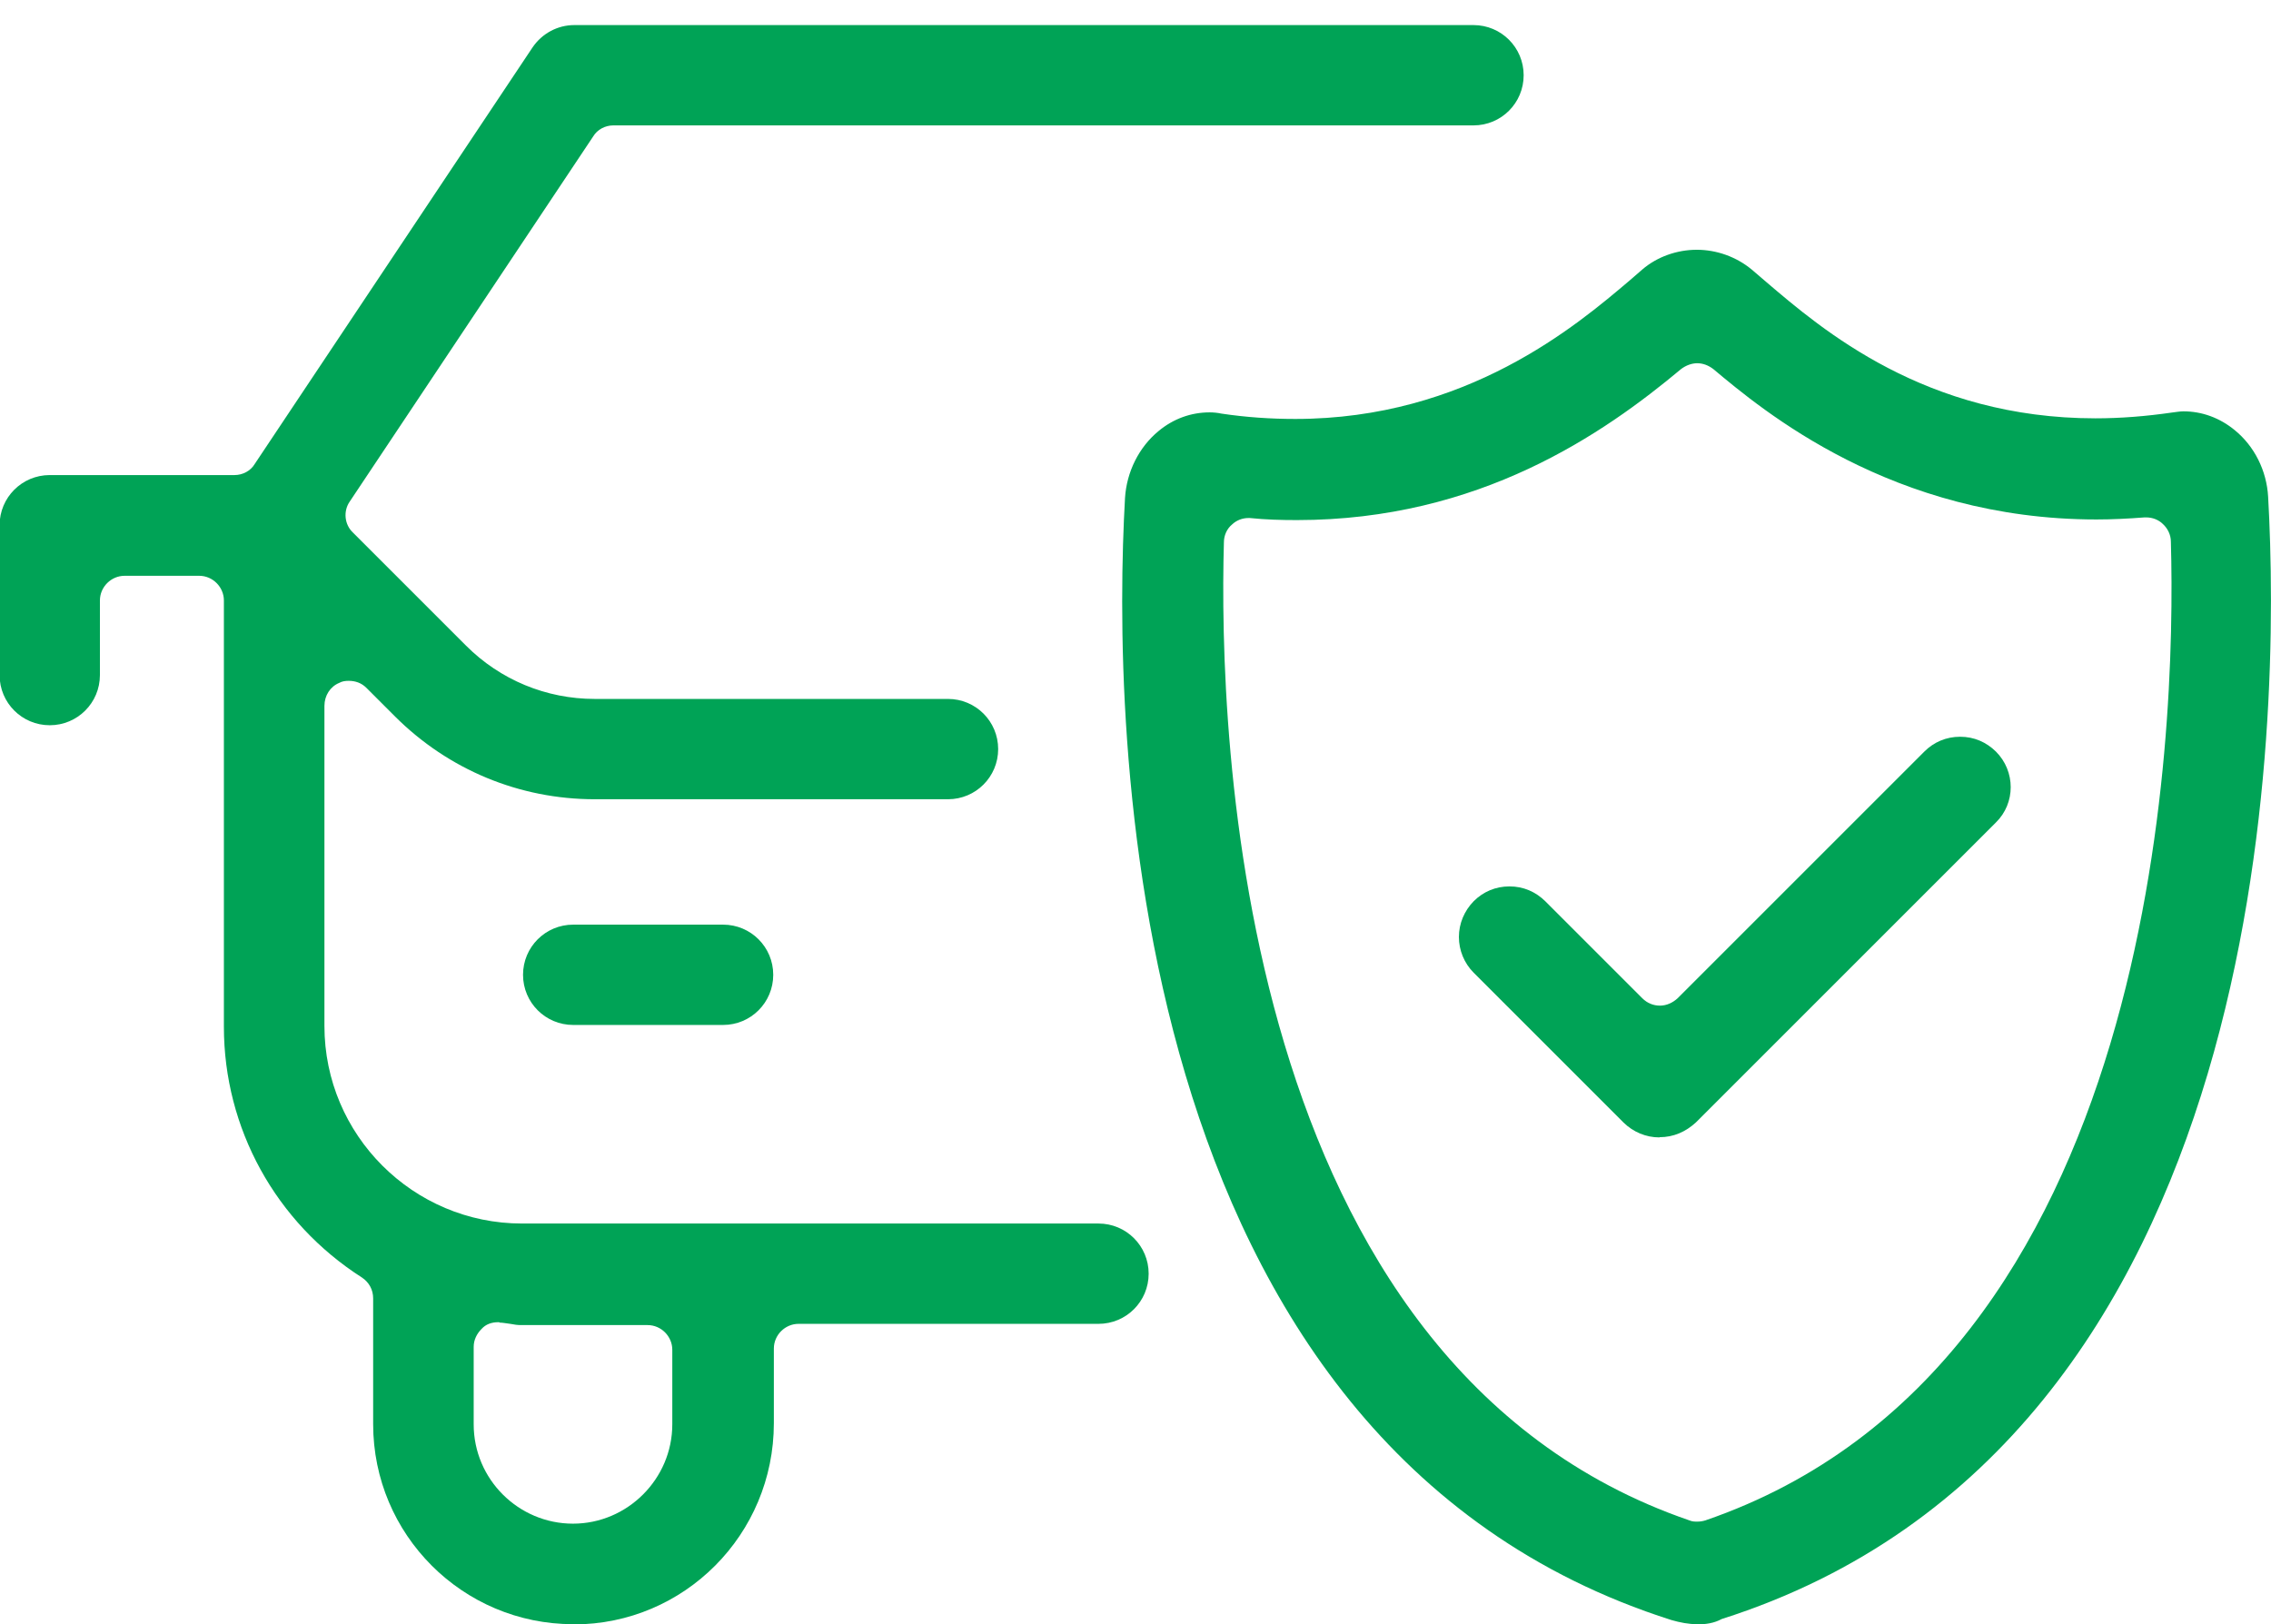<?xml version="1.0" encoding="UTF-8"?>
<svg id="Capa_1" data-name="Capa 1" xmlns="http://www.w3.org/2000/svg" viewBox="0 0 110.46 79.01">
  <defs>
    <style>
      .cls-1 {
        fill: #00a356;
      }
    </style>
  </defs>
  <path class="cls-1" d="M80.71,55.33c-.65,0-1.27-.26-1.74-.72l-7.29-7.29c-.46-.46-.72-1.09-.72-1.74s.26-1.27.72-1.74c.46-.46,1.06-.72,1.74-.72s1.27.26,1.74.72l4.72,4.72c.24.24.54.36.86.36s.62-.14.86-.36l12-12c.46-.46,1.06-.72,1.74-.72s1.27.26,1.74.72c.96.96.96,2.51,0,3.45l-14.59,14.59c-.5.46-1.09.72-1.77.72h.01Z"/>
  <path class="cls-1" d="M27.88,79.01c-5.38,0-9.73-4.36-9.73-9.73v-6.12c0-.42-.2-.78-.54-1.01-4.21-2.69-6.72-7.27-6.72-12.2v-20.74c0-.65-.54-1.2-1.2-1.2h-3.63c-.65,0-1.2.54-1.2,1.2v3.63c0,1.35-1.09,2.44-2.44,2.44s-2.44-1.09-2.44-2.44v-7.29c0-1.35,1.09-2.44,2.44-2.44h8.99c.39,0,.78-.2.98-.54L25.9,2.31c.46-.68,1.22-1.09,2.03-1.09h43.74c1.35,0,2.44,1.09,2.44,2.44s-1.09,2.44-2.44,2.44H29.83c-.39,0-.78.2-.98.54l-11.84,17.76c-.32.46-.26,1.12.16,1.51l5.5,5.5c1.66,1.66,3.89,2.59,6.26,2.59h17.18c1.35,0,2.44,1.09,2.44,2.44s-1.09,2.44-2.44,2.44h-17.18c-3.66,0-7.11-1.43-9.71-4.02l-1.4-1.4c-.24-.24-.54-.34-.86-.34-.16,0-.32.02-.46.1-.44.18-.72.62-.72,1.12v15.57c0,5.3,4.31,9.61,9.61,9.61h28.04c1.35,0,2.44,1.09,2.44,2.44s-1.09,2.44-2.44,2.44h-14.59c-.65,0-1.2.54-1.2,1.2v3.63c0,5.42-4.36,9.79-9.73,9.79l-.03.03ZM24.23,64.32c-.32,0-.6.1-.8.32-.24.24-.39.54-.39.88v3.77c0,2.67,2.18,4.83,4.83,4.83s4.83-2.18,4.83-4.83v-3.63c0-.65-.54-1.2-1.2-1.2h-6.16c-.16,0-.32-.02-.52-.06-.18-.02-.36-.06-.52-.06,0-.02-.02-.02-.08-.02h.01Z"/>
  <path class="cls-1" d="M27.88,49.86c-1.35,0-2.44-1.09-2.44-2.44s1.09-2.44,2.44-2.44h7.29c1.35,0,2.44,1.09,2.44,2.44s-1.09,2.44-2.44,2.44h-7.29Z"/>
  <path class="cls-1" d="M82.55,79.01c-.42,0-.83-.08-1.25-.2-27-8.59-27.18-43.95-26.58-54.59.08-1.27.68-2.47,1.63-3.25.72-.6,1.58-.91,2.49-.91.18,0,.39.02.57.06,1.2.18,2.41.26,3.59.26,8.33,0,13.68-4.54,16.28-6.75l.6-.52c.72-.62,1.69-.96,2.65-.96s1.92.34,2.67.96l.7.6c2.73,2.33,7.76,6.64,16.02,6.64,1.22,0,2.47-.1,3.71-.28.18-.02.39-.06.57-.06.91,0,1.77.32,2.49.91.96.78,1.56,1.97,1.63,3.25.6,10.64.42,46-26.58,54.59-.36.2-.78.26-1.2.26ZM60.72,25.2c-.28,0-.57.1-.8.32-.24.2-.39.52-.39.86-.26,9.24.57,40,22.64,47.58.14.06.26.06.39.06s.26-.02.39-.06c22.06-7.58,22.9-38.34,22.64-47.61,0-.34-.16-.65-.39-.86-.2-.2-.5-.32-.8-.32h-.1c-.78.06-1.56.1-2.33.1-9.94,0-16.25-5.32-18.64-7.32-.24-.18-.5-.28-.78-.28-.26,0-.54.1-.78.28-3.77,3.15-9.81,7.35-18.69,7.35-.76,0-1.51-.02-2.29-.1h-.07Z"/>
</svg>